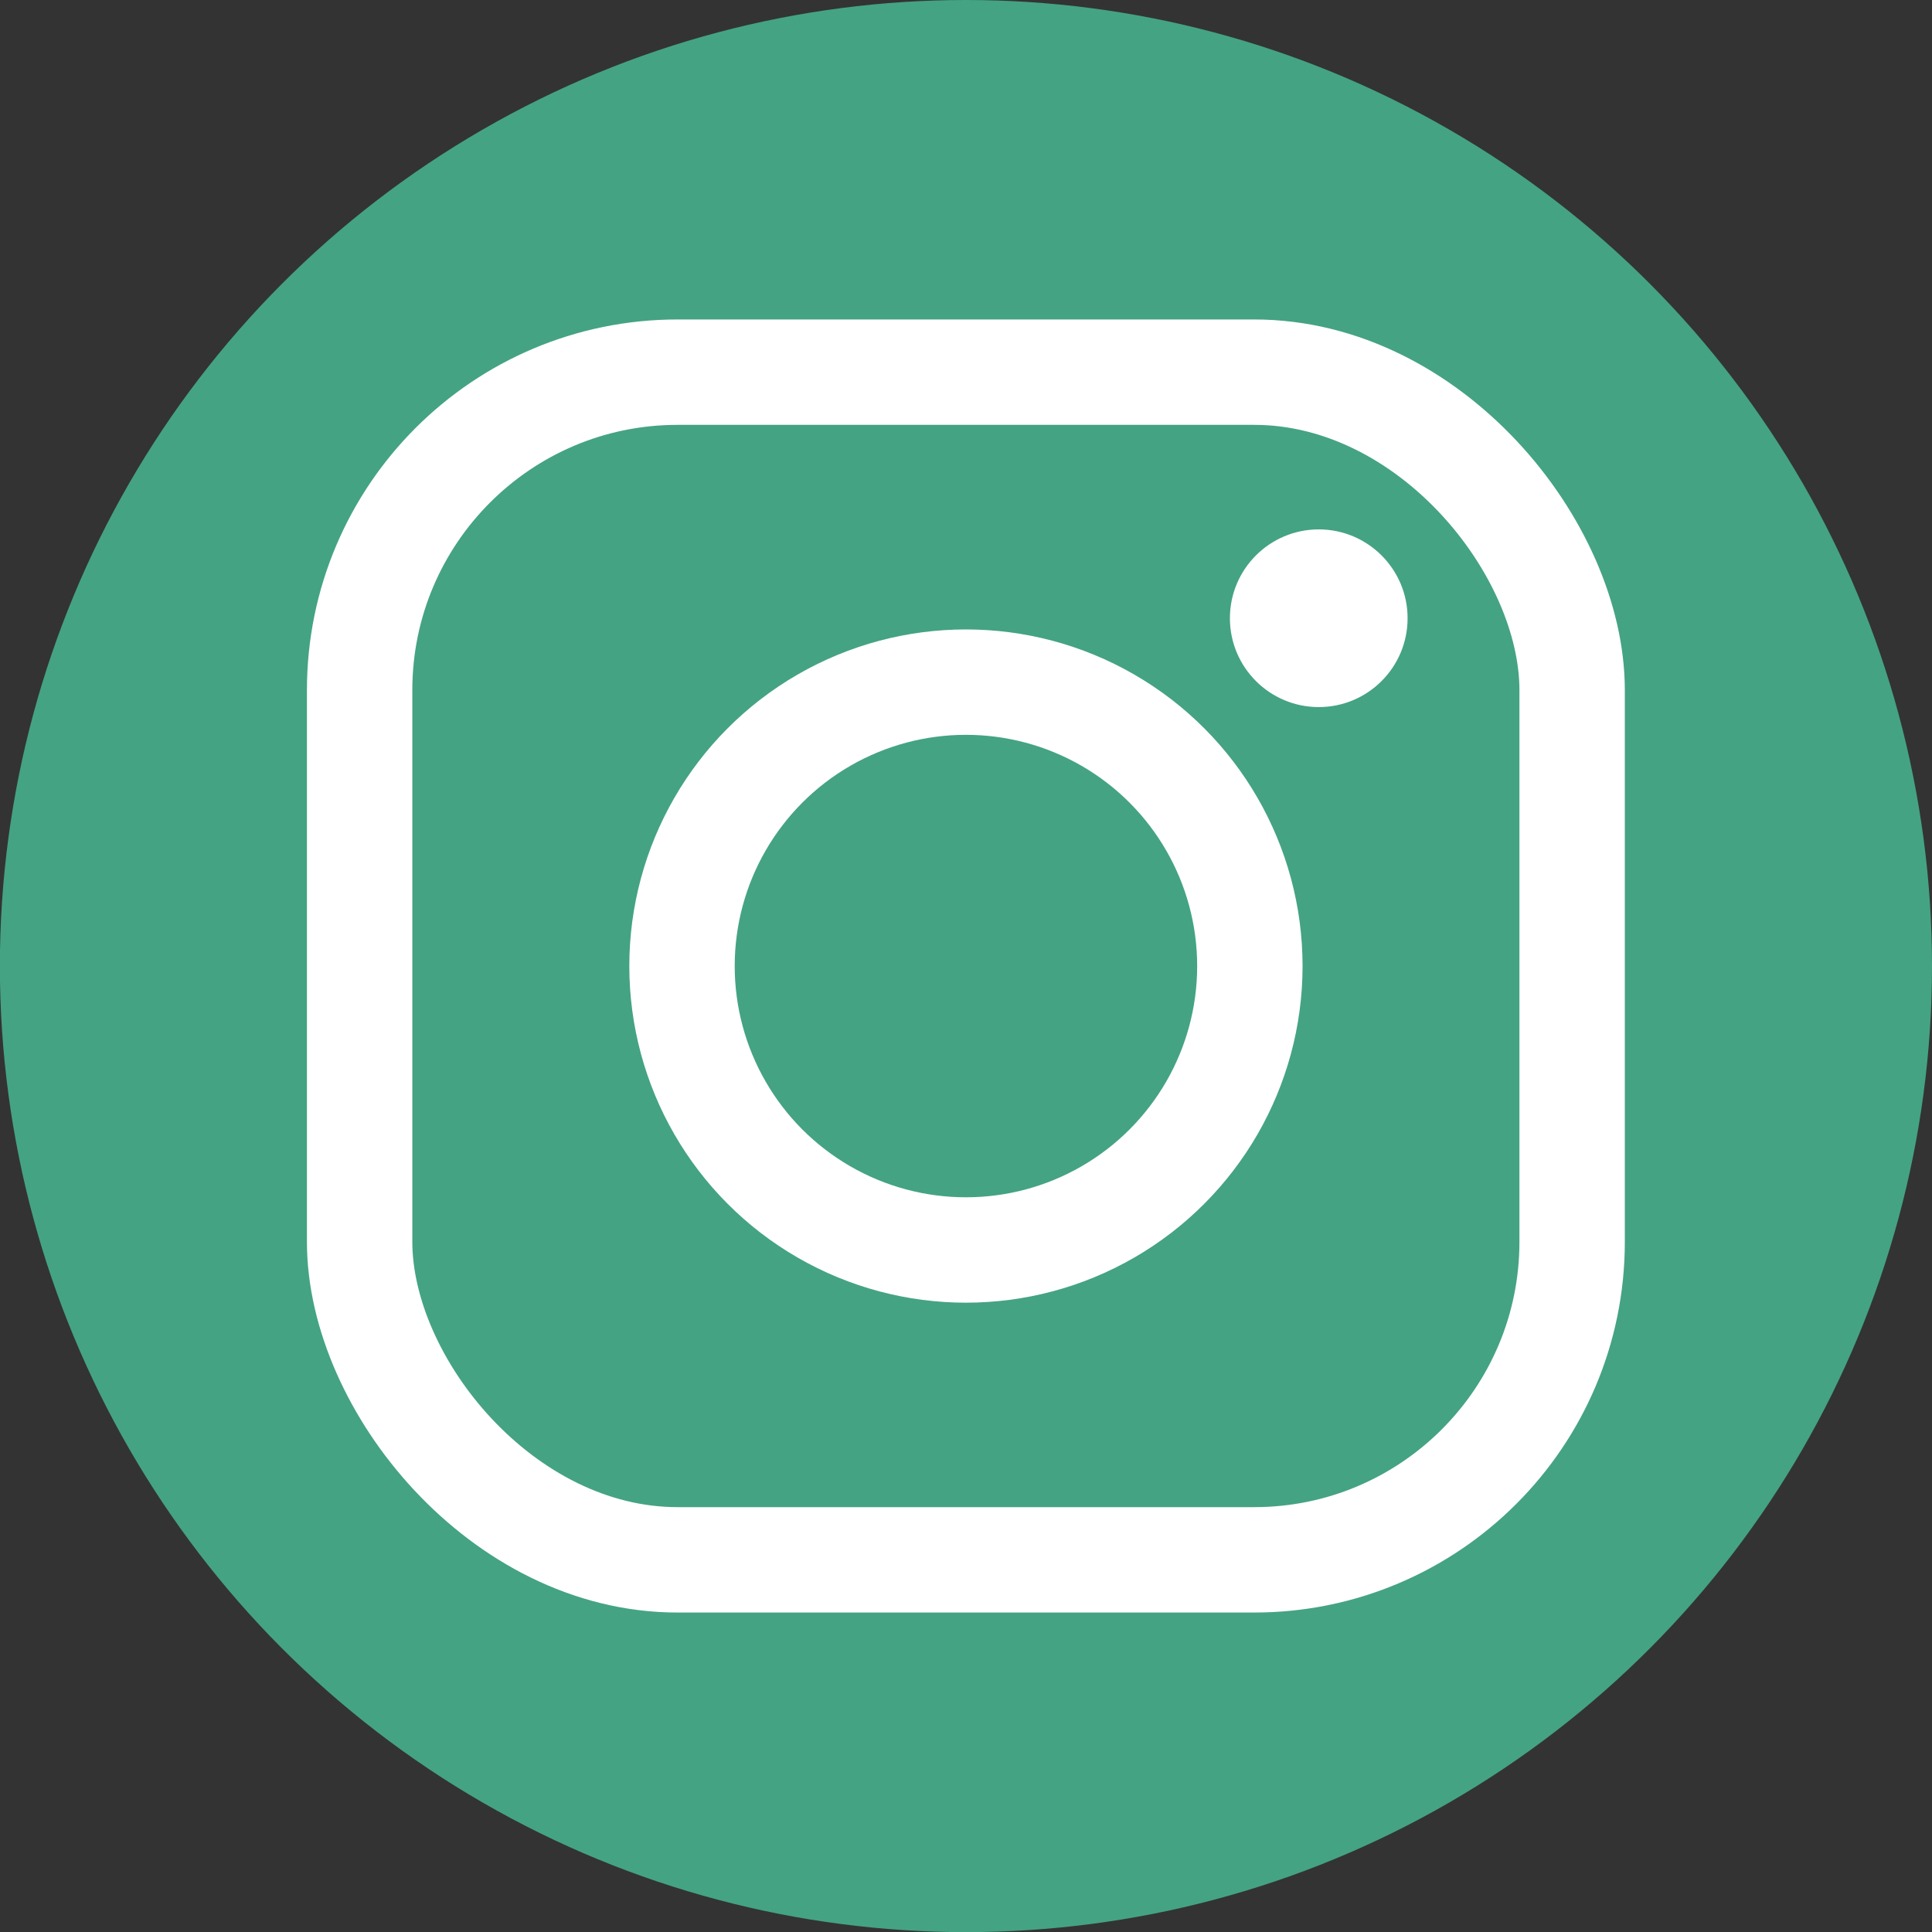 <svg xmlns:inkscape="http://www.inkscape.org/namespaces/inkscape" xmlns:sodipodi="http://sodipodi.sourceforge.net/DTD/sodipodi-0.dtd" xmlns="http://www.w3.org/2000/svg" xmlns:svg="http://www.w3.org/2000/svg" width="15.875mm" height="15.875mm" viewBox="0 0 15.875 15.875" id="svg5" inkscape:version="1.1 (c68e22c387, 2021-05-23)" sodipodi:docname="instagram.svg"><rect x="0" y="0" width="15.875" height="15.875" fill="#333333" stroke="none"/><defs id="defs2"><linearGradient id="linearGradient1288" inkscape:swatch="gradient"><stop style="stop-color:#ff0000;stop-opacity:1;" offset="0" id="stop1284"></stop><stop style="stop-color:#ff0000;stop-opacity:0;" offset="1" id="stop1286"></stop></linearGradient></defs><g inkscape:label="Layer 1" inkscape:groupmode="layer" id="layer1" transform="translate(-94.738,-113.276)"><g id="g5591" transform="translate(13.352,3.512)"><circle style="fill:#44a383;fill-opacity:1;stroke-width:1.799;stroke-linecap:square" id="path892" cx="89.323" cy="117.702" r="7.938"></circle><circle style="fill:#ffffff;stroke-width:0.166;stroke-linecap:square" id="path892-4" cx="92.222" cy="114.844" r="0.73"></circle><circle style="fill:none;fill-opacity:1;stroke:#ffffff;stroke-width:0.866;stroke-linecap:square;stroke-miterlimit:4;stroke-dasharray:none;stroke-opacity:1" id="path1202" cx="89.323" cy="117.702" r="2.333"></circle><rect style="fill:none;fill-opacity:1;stroke:#ffffff;stroke-width:0.866;stroke-linecap:square;stroke-miterlimit:4;stroke-dasharray:none;stroke-opacity:1" id="rect1446" width="9.963" height="9.759" x="84.341" y="112.822" ry="2.613"></rect></g></g></svg>